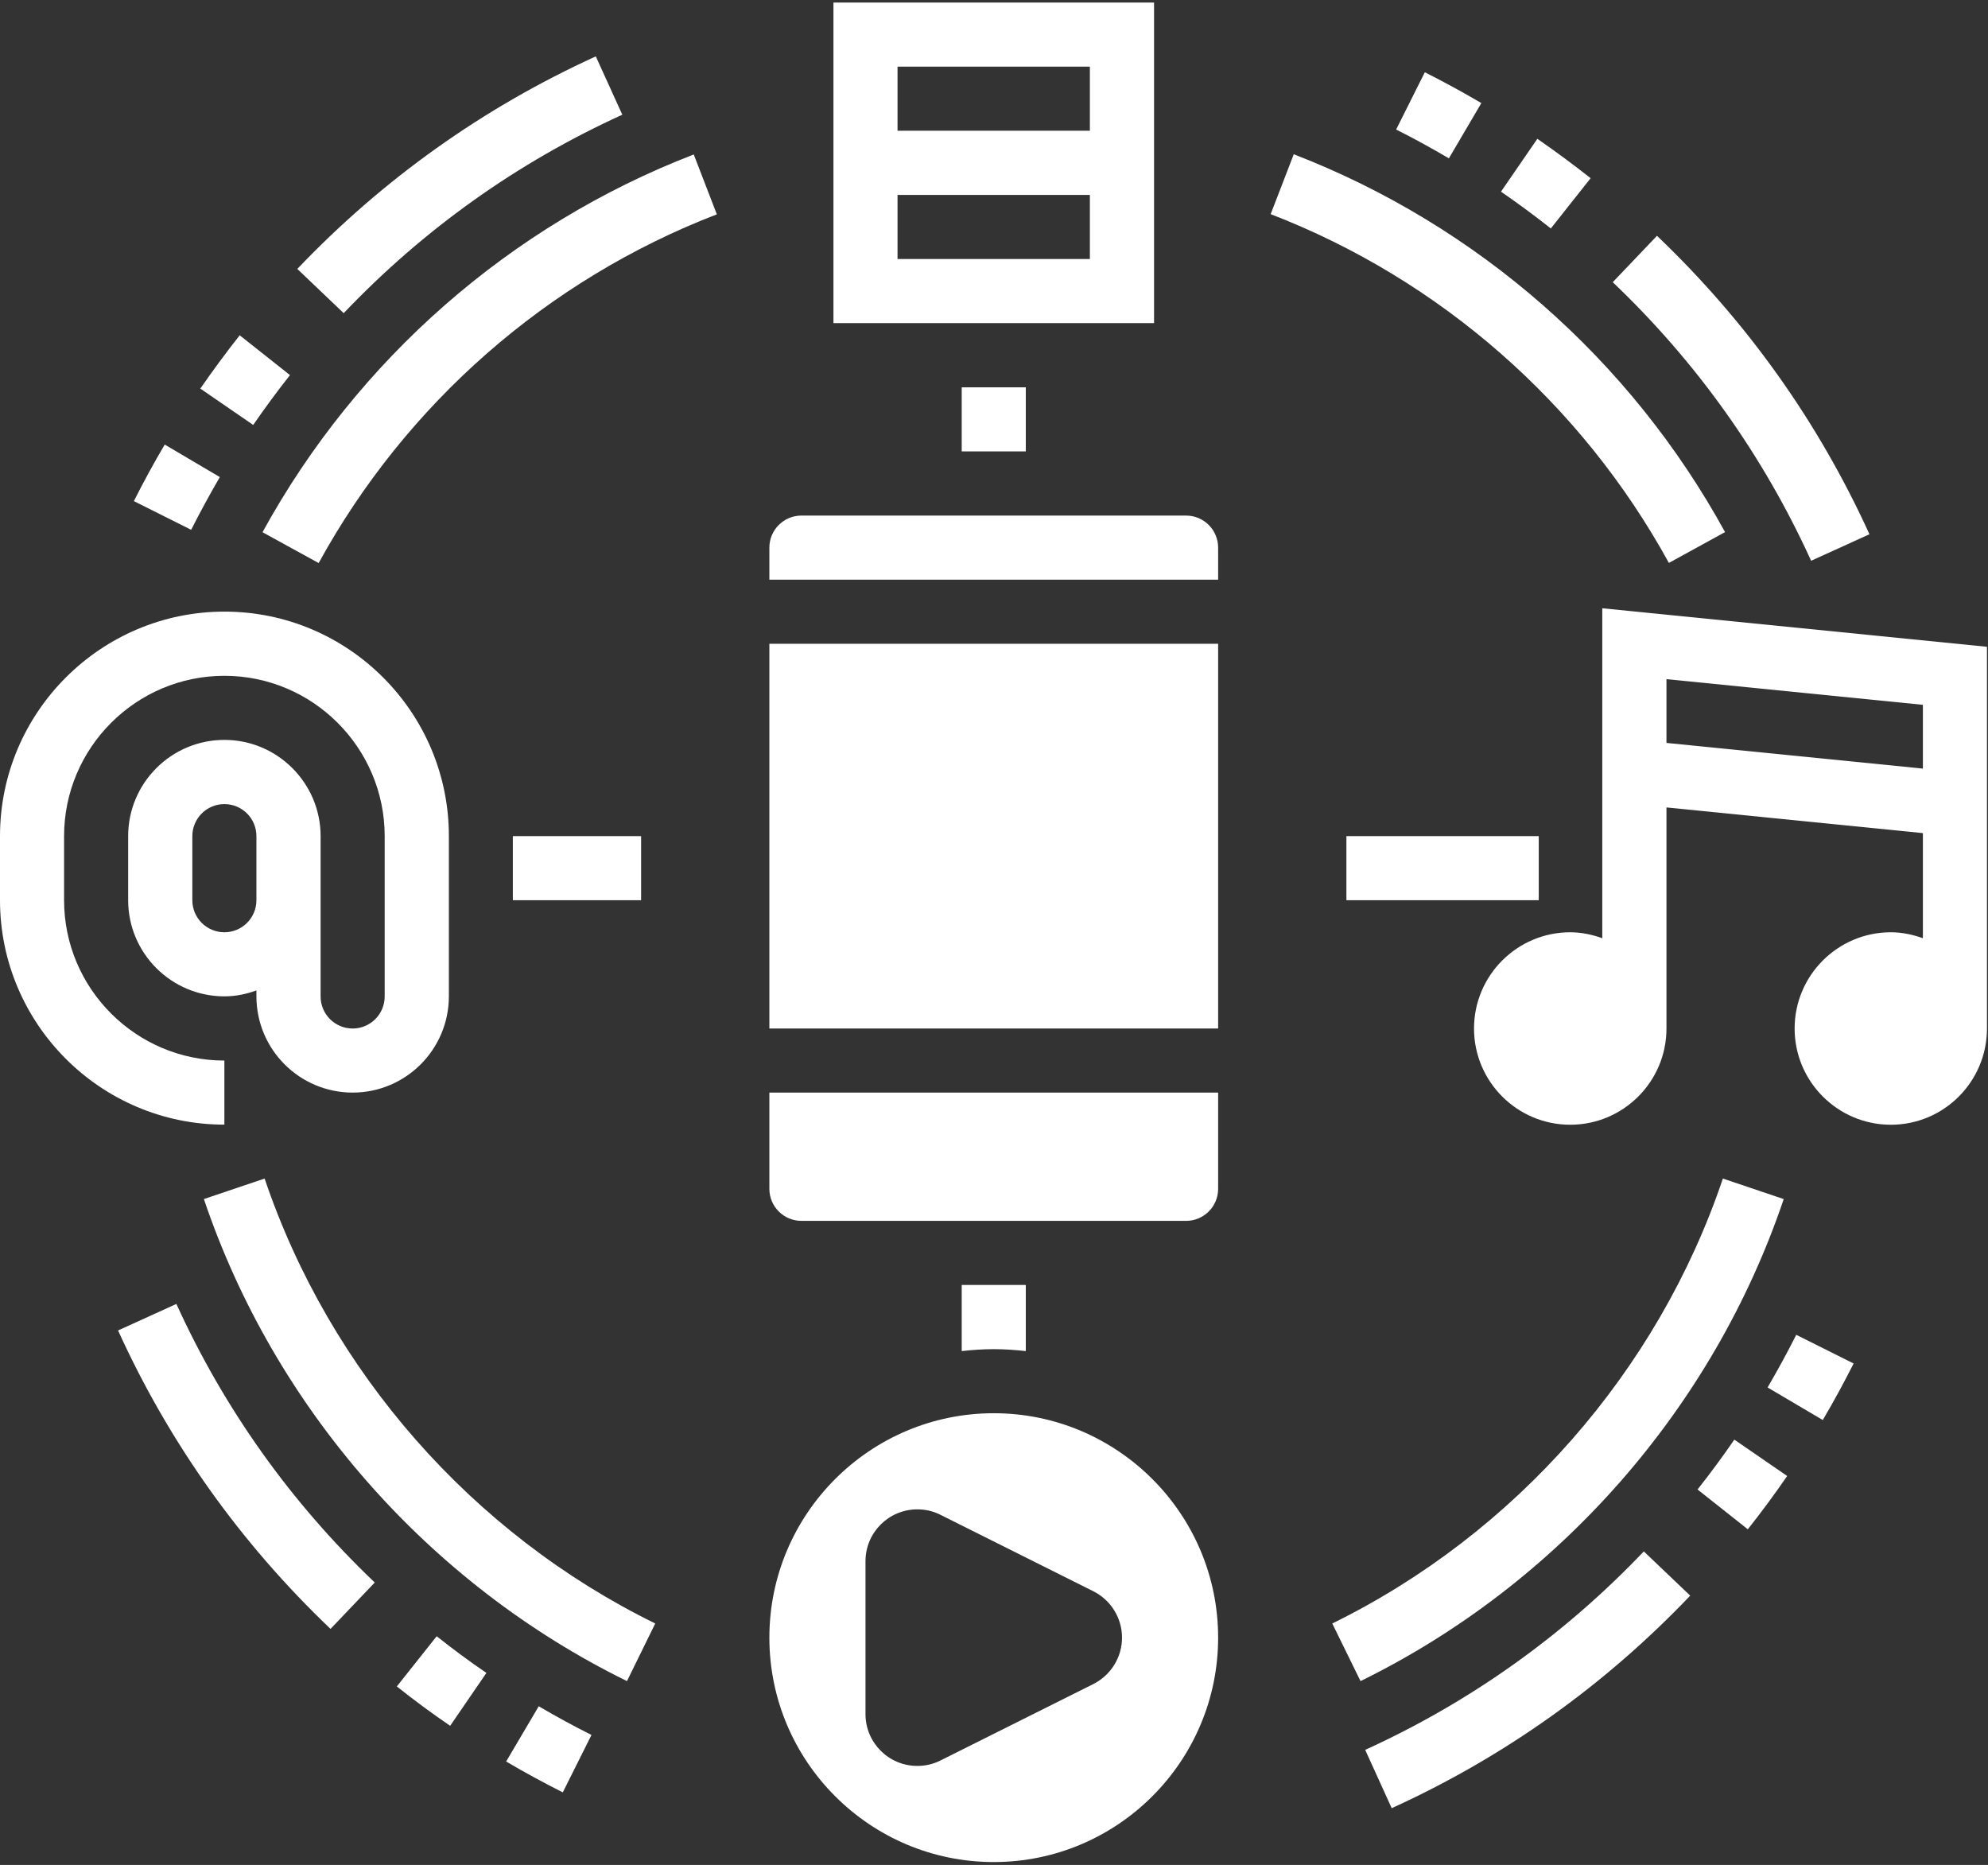 <svg width="129" height="121" viewBox="0 0 129 121" fill="none" xmlns="http://www.w3.org/2000/svg">
<rect x="0" y="0" width="129" height="121" fill="#333333" stroke="none"/>
<path d="M66.563 25.129H62.405V29.287H66.563V25.129Z" fill="white"/>
<path d="M66.563 87.66V83.369H62.405V87.66C63.091 87.583 63.784 87.534 64.484 87.534C65.184 87.534 65.877 87.583 66.563 87.66Z" fill="white"/>
<path d="M70.945 109.261L61.033 114.217C60.564 114.455 60.053 114.574 59.528 114.574C57.666 114.574 56.161 113.069 56.161 111.207V101.295C56.161 99.433 57.666 97.928 59.528 97.928C60.053 97.928 60.571 98.047 61.033 98.285L70.945 103.241C72.086 103.815 72.807 104.977 72.807 106.251C72.807 107.525 72.086 108.687 70.945 109.261ZM64.484 91.691C56.455 91.691 49.924 98.222 49.924 106.251C49.924 114.28 56.455 120.811 64.484 120.811C72.513 120.811 79.044 114.28 79.044 106.251C79.044 98.222 72.513 91.691 64.484 91.691Z" fill="white"/>
<path d="M16.639 56.328V58.407C16.639 59.555 15.708 60.486 14.56 60.486C13.412 60.486 12.481 59.555 12.481 58.407V54.249C12.481 53.101 13.412 52.17 14.56 52.17C15.708 52.17 16.639 53.101 16.639 54.249V56.328ZM14.56 68.809C8.827 68.809 4.158 64.14 4.158 58.407V54.249C4.158 48.516 8.827 43.847 14.56 43.847C20.293 43.847 24.962 48.516 24.962 54.249V64.651C24.962 65.799 24.031 66.73 22.883 66.73C21.735 66.73 20.804 65.799 20.804 64.651V54.249C20.804 50.812 18.004 48.005 14.56 48.005C11.116 48.005 8.316 50.805 8.316 54.249V58.407C8.316 61.844 11.116 64.644 14.56 64.644C15.295 64.644 15.988 64.497 16.639 64.259V64.644C16.639 68.088 19.439 70.888 22.883 70.888C26.327 70.888 29.127 68.088 29.127 64.644V54.242C29.127 46.213 22.596 39.682 14.567 39.682C6.538 39.682 0 46.22 0 54.249V58.407C0 66.429 6.531 72.967 14.56 72.967V68.809Z" fill="white"/>
<path d="M124.775 49.867L108.136 48.201V44.064L124.775 45.73V49.867ZM103.971 39.472V60.871C103.32 60.64 102.627 60.486 101.892 60.486C98.448 60.486 95.648 63.286 95.648 66.73C95.648 70.174 98.448 72.974 101.892 72.974C105.336 72.974 108.136 70.174 108.136 66.73V52.387L124.775 54.053V60.871C124.124 60.64 123.431 60.486 122.696 60.486C119.252 60.486 116.452 63.286 116.452 66.73C116.452 70.174 119.252 72.974 122.696 72.974C126.14 72.974 128.933 70.174 128.933 66.73V41.964L103.971 39.465V39.472Z" fill="white"/>
<path d="M58.24 12.647H70.721V16.805H58.24V12.647ZM58.24 4.324H70.721V8.482H58.24V4.324ZM54.082 20.963H74.886V0.166H54.082V20.963Z" fill="white"/>
<path d="M76.965 33.451H52.003C50.855 33.451 49.924 34.382 49.924 35.53V37.609H79.044V35.53C79.044 34.382 78.113 33.451 76.965 33.451Z" fill="white"/>
<path d="M49.924 77.131C49.924 78.279 50.855 79.21 52.003 79.21H76.965C78.113 79.21 79.044 78.279 79.044 77.131V70.887H49.924V77.131Z" fill="white"/>
<path d="M79.044 41.768H49.924V66.73H79.044V41.768Z" fill="white"/>
<path d="M41.601 54.248H33.278V58.406H41.601V54.248Z" fill="white"/>
<path d="M99.848 54.248H87.367V58.406H99.848V54.248Z" fill="white"/>
<path d="M115.738 77.795L111.797 76.465C107.576 88.974 98.336 99.495 86.45 105.333L88.284 109.071C101.164 102.75 111.167 91.354 115.745 77.795" fill="white"/>
<path d="M17.171 76.465L13.23 77.795C17.801 91.354 27.811 102.75 40.684 109.071L42.518 105.333C30.632 99.502 21.399 88.974 17.171 76.465Z" fill="white"/>
<path d="M17.031 34.529L20.678 36.531C26.355 26.177 35.525 18.142 46.515 13.906L45.017 10.021C33.117 14.614 23.177 23.322 17.031 34.535" fill="white"/>
<path d="M108.29 36.524L111.937 34.522C105.791 23.308 95.851 14.607 83.951 10.008L82.453 13.893C93.436 18.135 102.613 26.171 108.29 36.517" fill="white"/>
<path d="M96.124 6.689C94.927 5.982 93.695 5.311 92.456 4.688L90.594 8.405C91.756 8.986 92.897 9.616 94.017 10.274L96.124 6.689Z" fill="white"/>
<path d="M103.215 11.561C102.095 10.679 100.933 9.818 99.757 9.006L97.398 12.436C98.497 13.192 99.589 13.997 100.632 14.823L103.215 11.561Z" fill="white"/>
<path d="M121.31 34.668C117.992 27.374 113.351 20.857 107.52 15.299L104.65 18.309C110.089 23.489 114.422 29.572 117.523 36.383L121.31 34.661V34.668Z" fill="white"/>
<path d="M14.273 30.958L10.689 28.844C9.982 30.041 9.31 31.273 8.687 32.512L12.404 34.374C12.992 33.212 13.615 32.071 14.266 30.951" fill="white"/>
<path d="M18.816 24.337L15.554 21.754C14.672 22.874 13.811 24.036 12.999 25.212L16.429 27.571C17.192 26.472 17.99 25.38 18.816 24.337Z" fill="white"/>
<path d="M40.383 7.445L38.661 3.658C31.367 6.983 24.85 11.617 19.292 17.448L22.302 20.318C27.482 14.879 33.565 10.546 40.376 7.445" fill="white"/>
<path d="M32.844 114.287C34.041 114.994 35.28 115.666 36.519 116.289L38.381 112.565C37.219 111.984 36.078 111.361 34.958 110.703L32.844 114.287Z" fill="white"/>
<path d="M25.746 109.415C26.873 110.311 28.035 111.172 29.211 111.97L31.563 108.54C30.471 107.798 29.386 106.993 28.336 106.16L25.746 109.422V109.415Z" fill="white"/>
<path d="M7.658 86.315C10.976 93.616 15.617 100.126 21.448 105.684L24.318 102.674C18.879 97.494 14.546 91.411 11.445 84.6L7.658 86.322V86.315Z" fill="white"/>
<path d="M114.695 90.018L118.279 92.132C118.986 90.935 119.658 89.696 120.281 88.464L116.557 86.602C115.976 87.764 115.346 88.905 114.695 90.025" fill="white"/>
<path d="M110.152 96.638L113.414 99.221C114.303 98.101 115.164 96.932 115.969 95.763L112.539 93.404C111.783 94.503 110.985 95.588 110.152 96.638Z" fill="white"/>
<path d="M88.585 113.529L90.307 117.316C97.608 113.991 104.118 109.357 109.676 103.526L106.666 100.656C101.486 106.095 95.403 110.428 88.592 113.529" fill="white"/>
</svg>
